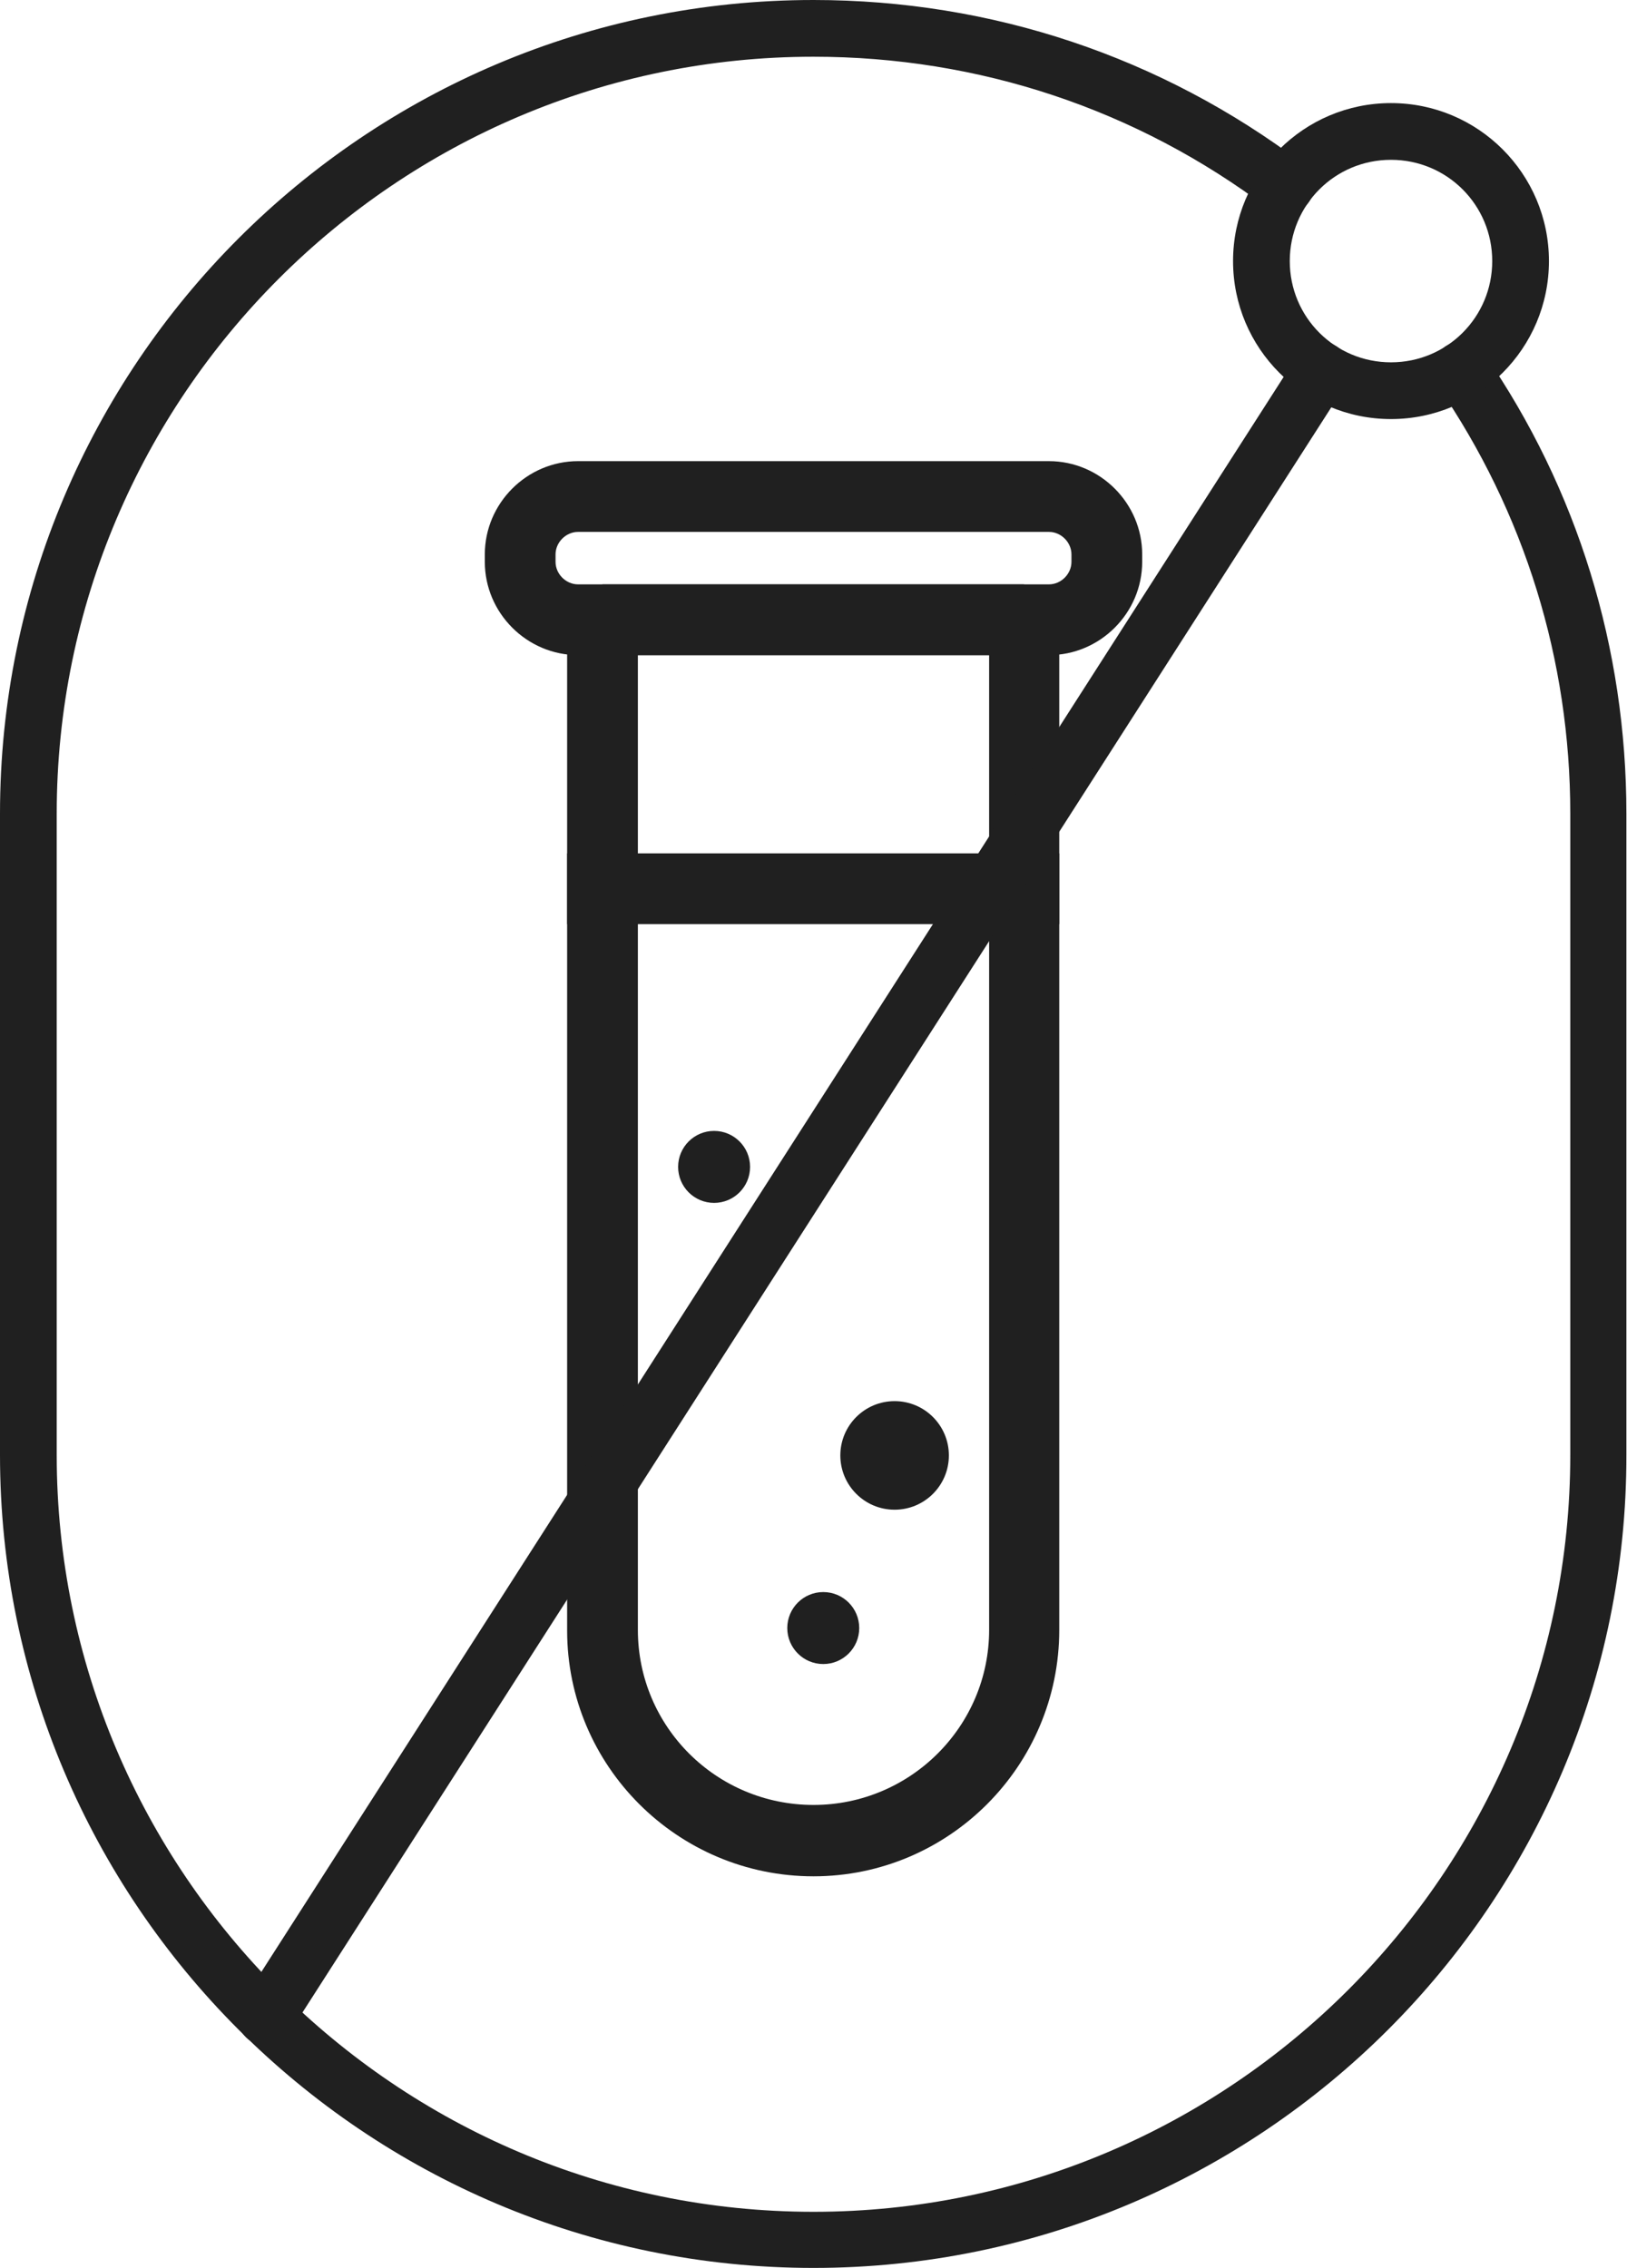 <svg xml:space="preserve" style="enable-background:new 0 0 266.8 371.8;" viewBox="0 0 266.8 371.8" y="0px" x="0px" xmlns:xlink="http://www.w3.org/1999/xlink" xmlns="http://www.w3.org/2000/svg" id="Layer_1" version="1.1">
<style type="text/css">
	.st0{fill:#202020;}
	.st1{fill:none;stroke:#231F20;stroke-width:4;stroke-linecap:round;stroke-miterlimit:10;}
	.st2{fill:none;stroke:#202020;stroke-width:2.5;stroke-linecap:round;stroke-linejoin:bevel;stroke-miterlimit:10;}
	.st3{fill:none;stroke:#202020;stroke-width:2.5;stroke-linecap:round;stroke-linejoin:round;stroke-miterlimit:10;}
</style>
<g>
	<g>
		<g>
			<path d="M133.4,307.6c-22.3,0-40.4-18.1-40.4-40.3V101.6l5.8-5.8h69.1l5.8,5.8v165.6
				C173.7,289.5,155.6,307.6,133.4,307.6z M104.6,107.4v159.8c0,15.9,12.9,28.7,28.8,28.7s28.8-12.9,28.8-28.7V107.4H104.6z" class="st0"></path>
		</g>
		<g>
			<path d="M172,107.4H94.8c-8.4,0-15.3-6.9-15.3-15.3v-1.2c0-8.4,6.9-15.3,15.3-15.3H172c8.4,0,15.3,6.9,15.3,15.3v1.2
				C187.3,100.5,180.4,107.4,172,107.4z M94.8,87.2c-2,0-3.7,1.7-3.7,3.7v1.2c0,2,1.7,3.7,3.7,3.7H172c2,0,3.7-1.7,3.7-3.7v-1.2
				c0-2-1.7-3.7-3.7-3.7H94.8z" class="st0"></path>
		</g>
		<g>
			<circle r="5.9" cy="191.3" cx="117.1" class="st0"></circle>
		</g>
		<g>
			<circle r="5.9" cy="266.9" cx="135" class="st0"></circle>
		</g>
		<g>
			<circle r="8.9" cy="238.6" cx="146.7" class="st0"></circle>
		</g>
		<g>
			<rect height="11.6" width="80.7" class="st0" y="139.9" x="93"></rect>
		</g>
	</g>
	<g>
		<path d="M43.6,335.3c-0.9,0-1.7-0.2-2.5-0.7c-2.2-1.4-2.8-4.3-1.4-6.4l173.1-270c1.4-2.2,4.3-2.8,6.4-1.4
			c2.2,1.4,2.8,4.3,1.4,6.4l-173.1,270C46.6,334.6,45.1,335.3,43.6,335.3z" class="st0"></path>
	</g>
	<g>
		<path d="M133.4,371.8C59.8,371.8,0,312,0,238.5V133.4C0,59.8,59.8,0,133.4,0c29.2,0,57,9.3,80.2,26.8
			c2,1.5,2.5,4.5,0.9,6.5c-1.5,2-4.5,2.5-6.5,0.9c-21.6-16.3-47.5-24.9-74.6-24.9C65,9.3,9.3,65,9.3,133.4v105.1
			c0,68.4,55.7,124.1,124.1,124.1s124.1-55.7,124.1-124.1V133.4c0-25.2-7.5-49.4-21.7-70.1c-1.5-2.1-0.9-5,1.2-6.5
			c2.1-1.4,5-0.9,6.4,1.2c15.3,22.2,23.3,48.3,23.3,75.4v105.1C266.8,312,206.9,371.8,133.4,371.8z" class="st0"></path>
	</g>
	<g>
		<path d="M228.1,68.7c-14.3,0-25.9-11.6-25.9-25.9s11.6-25.9,25.9-25.9c14.3,0,25.9,11.6,25.9,25.9
			S242.4,68.7,228.1,68.7z M228.1,26.2c-9.2,0-16.6,7.4-16.6,16.6c0,9.2,7.4,16.6,16.6,16.6s16.6-7.4,16.6-16.6
			C244.7,33.6,237.3,26.2,228.1,26.2z" class="st0"></path>
	</g>
</g>
</svg>
